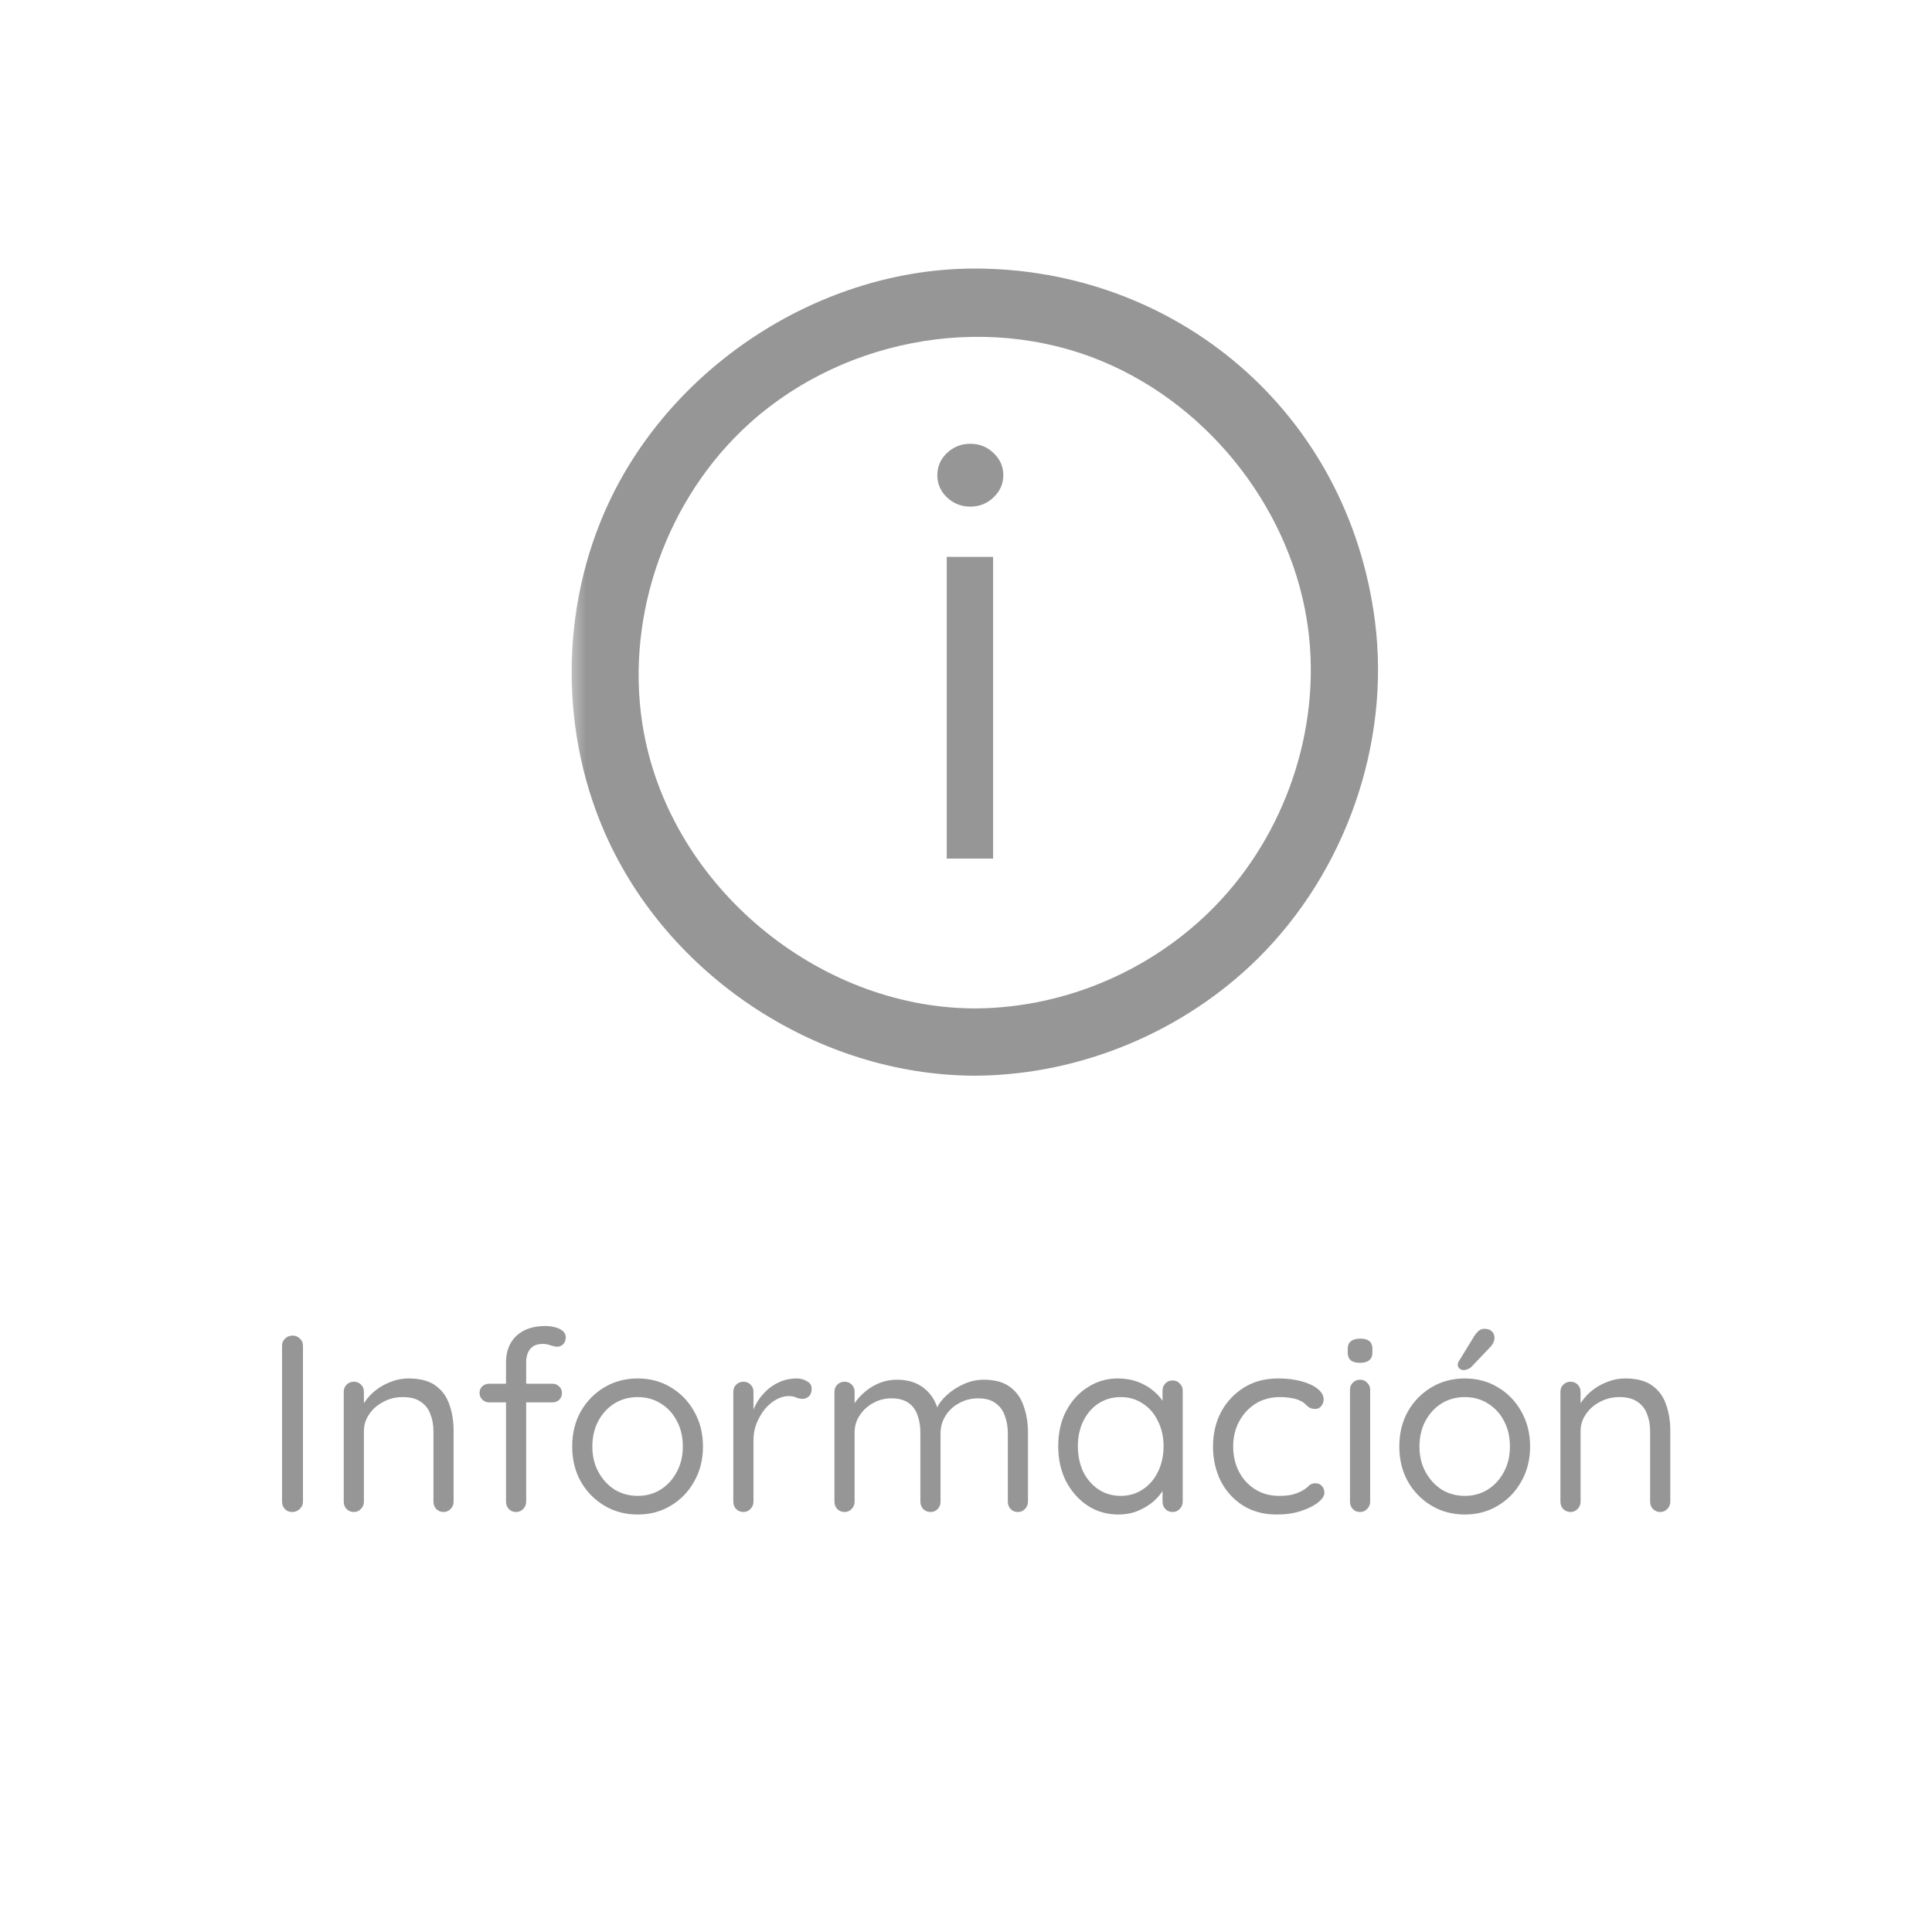 <svg width="150" height="150" viewBox="0 0 150 150" fill="none" xmlns="http://www.w3.org/2000/svg">
<mask id="mask0_251454_69" style="mask-type:luminance" maskUnits="userSpaceOnUse" x="44" y="19" width="65" height="66">
<path d="M108.261 19.565H44.348V84.783H108.261V19.565Z" fill="white"/>
</mask>
<g mask="url(#mask0_251454_69)">
<path d="M75.871 83.515C83.932 83.436 91.911 80.097 97.65 74.427C104.464 67.693 107.974 57.728 106.75 48.215C104.652 31.912 91.251 20.85 75.671 20.85C63.834 20.85 52.328 28.255 47.283 38.992C43.419 47.214 43.411 57.137 47.283 65.373C52.293 76.034 63.609 83.4 75.47 83.515C75.604 83.515 75.737 83.515 75.871 83.515ZM75.502 78.292C63.463 78.176 52.231 68.866 49.998 56.93C48.424 48.514 51.395 39.408 57.587 33.432C64.817 26.453 76.178 24.116 85.625 28.071C94.079 31.611 100.405 39.828 101.571 48.882C102.57 56.641 99.785 64.775 94.312 70.377C89.512 75.291 82.781 78.226 75.839 78.292C75.727 78.292 75.614 78.292 75.502 78.292Z" fill="#969696"/>
<path d="M73.505 66.66V43.237H77.104V66.66H73.505ZM75.335 39.333C74.634 39.333 74.029 39.095 73.521 38.617C73.023 38.139 72.774 37.565 72.774 36.894C72.774 36.223 73.023 35.648 73.521 35.17C74.029 34.693 74.634 34.454 75.335 34.454C76.037 34.454 76.637 34.693 77.135 35.17C77.643 35.648 77.897 36.223 77.897 36.894C77.897 37.565 77.643 38.139 77.135 38.617C76.637 39.095 76.037 39.333 75.335 39.333Z" fill="#969696"/>
</g>
<path d="M23.522 116.589C23.522 116.811 23.437 117 23.268 117.157C23.111 117.313 22.922 117.391 22.7 117.391C22.453 117.391 22.257 117.313 22.113 117.157C21.97 117 21.898 116.811 21.898 116.589V104.498C21.898 104.263 21.976 104.074 22.133 103.93C22.29 103.774 22.485 103.696 22.72 103.696C22.942 103.696 23.131 103.774 23.287 103.93C23.444 104.074 23.522 104.263 23.522 104.498V116.589ZM31.716 107.022C32.603 107.022 33.301 107.204 33.809 107.57C34.318 107.935 34.677 108.424 34.885 109.037C35.107 109.65 35.218 110.335 35.218 111.091V116.589C35.218 116.811 35.14 117 34.983 117.157C34.84 117.313 34.657 117.391 34.435 117.391C34.214 117.391 34.025 117.313 33.868 117.157C33.725 117 33.653 116.811 33.653 116.589V111.13C33.653 110.635 33.575 110.191 33.418 109.8C33.275 109.396 33.027 109.076 32.675 108.841C32.335 108.593 31.866 108.47 31.266 108.47C30.718 108.47 30.216 108.593 29.759 108.841C29.303 109.076 28.938 109.396 28.664 109.8C28.39 110.191 28.253 110.635 28.253 111.13V116.589C28.253 116.811 28.175 117 28.018 117.157C27.875 117.313 27.692 117.391 27.47 117.391C27.248 117.391 27.059 117.313 26.903 117.157C26.759 117 26.688 116.811 26.688 116.589V108.059C26.688 107.837 26.759 107.654 26.903 107.511C27.059 107.354 27.248 107.276 27.47 107.276C27.705 107.276 27.894 107.354 28.038 107.511C28.181 107.654 28.253 107.837 28.253 108.059V109.448L27.861 109.878C27.927 109.539 28.077 109.2 28.311 108.861C28.546 108.509 28.84 108.196 29.192 107.922C29.544 107.648 29.935 107.433 30.366 107.276C30.796 107.107 31.246 107.022 31.716 107.022ZM42.339 102.952C42.561 102.952 42.789 102.978 43.024 103.03C43.272 103.083 43.481 103.174 43.65 103.304C43.833 103.435 43.924 103.611 43.924 103.833C43.924 104.041 43.859 104.217 43.728 104.361C43.598 104.491 43.442 104.557 43.259 104.557C43.142 104.557 42.978 104.524 42.77 104.459C42.561 104.38 42.346 104.341 42.124 104.341C41.824 104.341 41.576 104.407 41.381 104.537C41.198 104.667 41.061 104.843 40.97 105.065C40.892 105.274 40.852 105.509 40.852 105.77V116.589C40.852 116.811 40.774 117 40.618 117.157C40.474 117.313 40.292 117.391 40.07 117.391C39.835 117.391 39.646 117.313 39.502 117.157C39.359 117 39.287 116.811 39.287 116.589V105.789C39.287 104.915 39.555 104.224 40.089 103.715C40.637 103.207 41.387 102.952 42.339 102.952ZM42.887 107.433C43.096 107.433 43.272 107.504 43.416 107.648C43.559 107.778 43.631 107.948 43.631 108.157C43.631 108.365 43.559 108.541 43.416 108.685C43.272 108.815 43.096 108.88 42.887 108.88H37.976C37.768 108.88 37.592 108.809 37.448 108.665C37.305 108.522 37.233 108.352 37.233 108.157C37.233 107.935 37.305 107.759 37.448 107.628C37.592 107.498 37.768 107.433 37.976 107.433H42.887ZM54.579 112.304C54.579 113.322 54.351 114.228 53.894 115.024C53.451 115.82 52.844 116.446 52.075 116.902C51.318 117.359 50.464 117.587 49.512 117.587C48.56 117.587 47.699 117.359 46.929 116.902C46.16 116.446 45.547 115.82 45.09 115.024C44.647 114.228 44.425 113.322 44.425 112.304C44.425 111.287 44.647 110.38 45.09 109.585C45.547 108.789 46.16 108.163 46.929 107.707C47.699 107.25 48.56 107.022 49.512 107.022C50.464 107.022 51.318 107.25 52.075 107.707C52.844 108.163 53.451 108.789 53.894 109.585C54.351 110.38 54.579 111.287 54.579 112.304ZM53.014 112.304C53.014 111.548 52.857 110.883 52.544 110.309C52.244 109.735 51.827 109.285 51.292 108.959C50.77 108.633 50.177 108.47 49.512 108.47C48.846 108.47 48.246 108.633 47.712 108.959C47.19 109.285 46.773 109.735 46.46 110.309C46.147 110.883 45.99 111.548 45.99 112.304C45.99 113.048 46.147 113.707 46.46 114.28C46.773 114.854 47.19 115.311 47.712 115.65C48.246 115.976 48.846 116.139 49.512 116.139C50.177 116.139 50.77 115.976 51.292 115.65C51.827 115.311 52.244 114.854 52.544 114.28C52.857 113.707 53.014 113.048 53.014 112.304ZM57.716 117.391C57.494 117.391 57.305 117.313 57.149 117.157C57.005 117 56.933 116.811 56.933 116.589V108.059C56.933 107.837 57.005 107.654 57.149 107.511C57.305 107.354 57.494 107.276 57.716 107.276C57.951 107.276 58.14 107.354 58.283 107.511C58.427 107.654 58.499 107.837 58.499 108.059V110.641L58.264 110.23C58.342 109.826 58.479 109.435 58.675 109.057C58.883 108.665 59.144 108.32 59.457 108.02C59.77 107.707 60.129 107.465 60.533 107.296C60.938 107.113 61.381 107.022 61.864 107.022C62.151 107.022 62.412 107.093 62.646 107.237C62.894 107.367 63.018 107.557 63.018 107.804C63.018 108.078 62.946 108.28 62.803 108.411C62.659 108.541 62.496 108.607 62.314 108.607C62.144 108.607 61.981 108.574 61.825 108.509C61.668 108.43 61.472 108.391 61.238 108.391C60.912 108.391 60.586 108.483 60.259 108.665C59.946 108.835 59.653 109.083 59.379 109.409C59.118 109.735 58.903 110.107 58.733 110.524C58.577 110.928 58.499 111.365 58.499 111.835V116.589C58.499 116.811 58.42 117 58.264 117.157C58.12 117.313 57.938 117.391 57.716 117.391ZM69.619 107.12C70.506 107.12 71.223 107.348 71.771 107.804C72.332 108.248 72.704 108.88 72.886 109.702H72.593L72.73 109.35C72.886 108.985 73.153 108.633 73.532 108.293C73.91 107.954 74.347 107.674 74.843 107.452C75.338 107.23 75.853 107.12 76.388 107.12C77.249 107.12 77.927 107.309 78.423 107.687C78.919 108.052 79.271 108.548 79.48 109.174C79.701 109.787 79.812 110.478 79.812 111.248V116.589C79.812 116.811 79.734 117 79.578 117.157C79.434 117.313 79.251 117.391 79.03 117.391C78.795 117.391 78.606 117.313 78.462 117.157C78.319 117 78.247 116.811 78.247 116.589V111.287C78.247 110.778 78.169 110.322 78.012 109.917C77.869 109.5 77.627 109.174 77.288 108.939C76.962 108.691 76.512 108.567 75.938 108.567C75.403 108.567 74.914 108.691 74.471 108.939C74.028 109.174 73.675 109.5 73.414 109.917C73.154 110.322 73.023 110.778 73.023 111.287V116.589C73.023 116.811 72.951 117 72.808 117.157C72.664 117.313 72.475 117.391 72.24 117.391C72.019 117.391 71.83 117.313 71.673 117.157C71.53 117 71.458 116.811 71.458 116.589V111.228C71.458 110.733 71.386 110.289 71.243 109.898C71.112 109.493 70.884 109.174 70.558 108.939C70.232 108.691 69.782 108.567 69.208 108.567C68.686 108.567 68.21 108.691 67.78 108.939C67.349 109.174 67.004 109.493 66.743 109.898C66.482 110.289 66.351 110.733 66.351 111.228V116.589C66.351 116.811 66.273 117 66.117 117.157C65.973 117.313 65.79 117.391 65.569 117.391C65.347 117.391 65.158 117.313 65.001 117.157C64.858 117 64.786 116.811 64.786 116.589V108.059C64.786 107.837 64.858 107.654 65.001 107.511C65.158 107.354 65.347 107.276 65.569 107.276C65.804 107.276 65.993 107.354 66.136 107.511C66.28 107.654 66.351 107.837 66.351 108.059V109.546L65.921 110.015C65.973 109.676 66.104 109.337 66.312 108.998C66.534 108.659 66.814 108.346 67.154 108.059C67.493 107.772 67.871 107.543 68.288 107.374C68.706 107.204 69.149 107.12 69.619 107.12ZM91.043 107.178C91.265 107.178 91.447 107.257 91.591 107.413C91.747 107.557 91.826 107.739 91.826 107.961V116.589C91.826 116.811 91.747 117 91.591 117.157C91.447 117.313 91.265 117.391 91.043 117.391C90.808 117.391 90.619 117.313 90.476 117.157C90.332 117 90.26 116.811 90.26 116.589V114.73L90.632 114.691C90.632 114.978 90.534 115.291 90.339 115.63C90.143 115.97 89.876 116.289 89.537 116.589C89.197 116.876 88.793 117.117 88.323 117.313C87.867 117.496 87.371 117.587 86.837 117.587C85.95 117.587 85.154 117.359 84.45 116.902C83.745 116.433 83.184 115.8 82.767 115.004C82.363 114.209 82.16 113.302 82.16 112.285C82.16 111.254 82.363 110.348 82.767 109.565C83.184 108.77 83.745 108.15 84.45 107.707C85.154 107.25 85.936 107.022 86.797 107.022C87.358 107.022 87.88 107.113 88.363 107.296C88.845 107.478 89.263 107.726 89.615 108.039C89.98 108.352 90.26 108.698 90.456 109.076C90.665 109.454 90.769 109.833 90.769 110.211L90.26 110.093V107.961C90.26 107.739 90.332 107.557 90.476 107.413C90.619 107.257 90.808 107.178 91.043 107.178ZM87.013 116.139C87.665 116.139 88.239 115.97 88.734 115.63C89.243 115.291 89.634 114.835 89.908 114.261C90.195 113.674 90.339 113.015 90.339 112.285C90.339 111.567 90.195 110.922 89.908 110.348C89.634 109.761 89.243 109.304 88.734 108.978C88.239 108.639 87.665 108.47 87.013 108.47C86.374 108.47 85.8 108.633 85.291 108.959C84.795 109.285 84.404 109.735 84.117 110.309C83.83 110.883 83.686 111.541 83.686 112.285C83.686 113.015 83.823 113.674 84.097 114.261C84.384 114.835 84.776 115.291 85.271 115.63C85.78 115.97 86.361 116.139 87.013 116.139ZM99.226 107.022C99.892 107.022 100.492 107.093 101.026 107.237C101.561 107.38 101.985 107.576 102.298 107.824C102.611 108.072 102.768 108.352 102.768 108.665C102.768 108.835 102.709 108.998 102.592 109.154C102.474 109.311 102.318 109.389 102.122 109.389C101.939 109.389 101.789 109.357 101.672 109.291C101.568 109.226 101.463 109.141 101.359 109.037C101.268 108.933 101.137 108.841 100.968 108.763C100.811 108.672 100.583 108.6 100.283 108.548C99.983 108.496 99.683 108.47 99.383 108.47C98.665 108.47 98.033 108.639 97.485 108.978C96.95 109.317 96.526 109.774 96.213 110.348C95.9 110.922 95.744 111.574 95.744 112.304C95.744 113.035 95.894 113.687 96.194 114.261C96.494 114.835 96.911 115.291 97.446 115.63C97.981 115.97 98.6 116.139 99.305 116.139C99.761 116.139 100.126 116.1 100.4 116.022C100.674 115.943 100.902 115.852 101.085 115.748C101.32 115.617 101.496 115.487 101.613 115.357C101.744 115.226 101.913 115.161 102.122 115.161C102.344 115.161 102.513 115.233 102.631 115.376C102.761 115.52 102.826 115.696 102.826 115.904C102.826 116.139 102.663 116.387 102.337 116.648C102.011 116.909 101.568 117.13 101.007 117.313C100.459 117.496 99.833 117.587 99.129 117.587C98.137 117.587 97.27 117.359 96.526 116.902C95.783 116.433 95.202 115.8 94.785 115.004C94.381 114.196 94.178 113.296 94.178 112.304C94.178 111.313 94.387 110.42 94.805 109.624C95.235 108.828 95.829 108.196 96.585 107.726C97.342 107.257 98.222 107.022 99.226 107.022ZM106.379 116.589C106.379 116.811 106.3 117 106.144 117.157C106 117.313 105.818 117.391 105.596 117.391C105.361 117.391 105.172 117.313 105.029 117.157C104.885 117 104.813 116.811 104.813 116.589V107.902C104.813 107.68 104.885 107.498 105.029 107.354C105.185 107.198 105.374 107.12 105.596 107.12C105.818 107.12 106 107.198 106.144 107.354C106.3 107.498 106.379 107.68 106.379 107.902V116.589ZM105.596 105.809C105.27 105.809 105.029 105.743 104.872 105.613C104.716 105.483 104.637 105.28 104.637 105.007V104.733C104.637 104.459 104.722 104.257 104.892 104.126C105.061 103.996 105.302 103.93 105.616 103.93C105.929 103.93 106.163 103.996 106.32 104.126C106.476 104.257 106.555 104.459 106.555 104.733V105.007C106.555 105.28 106.47 105.483 106.3 105.613C106.144 105.743 105.909 105.809 105.596 105.809ZM118.797 112.304C118.797 113.322 118.568 114.228 118.112 115.024C117.668 115.82 117.062 116.446 116.292 116.902C115.536 117.359 114.681 117.587 113.729 117.587C112.777 117.587 111.916 117.359 111.147 116.902C110.377 116.446 109.764 115.82 109.307 115.024C108.864 114.228 108.642 113.322 108.642 112.304C108.642 111.287 108.864 110.38 109.307 109.585C109.764 108.789 110.377 108.163 111.147 107.707C111.916 107.25 112.777 107.022 113.729 107.022C114.681 107.022 115.536 107.25 116.292 107.707C117.062 108.163 117.668 108.789 118.112 109.585C118.568 110.38 118.797 111.287 118.797 112.304ZM117.231 112.304C117.231 111.548 117.075 110.883 116.762 110.309C116.462 109.735 116.044 109.285 115.51 108.959C114.988 108.633 114.394 108.47 113.729 108.47C113.064 108.47 112.464 108.633 111.929 108.959C111.407 109.285 110.99 109.735 110.677 110.309C110.364 110.883 110.207 111.548 110.207 112.304C110.207 113.048 110.364 113.707 110.677 114.28C110.99 114.854 111.407 115.311 111.929 115.65C112.464 115.976 113.064 116.139 113.729 116.139C114.394 116.139 114.988 115.976 115.51 115.65C116.044 115.311 116.462 114.854 116.762 114.28C117.075 113.707 117.231 113.048 117.231 112.304ZM113.612 106.376C113.521 106.376 113.423 106.337 113.318 106.259C113.227 106.18 113.181 106.076 113.181 105.946C113.181 105.854 113.22 105.75 113.299 105.633L114.473 103.715C114.551 103.585 114.655 103.461 114.786 103.343C114.916 103.226 115.073 103.167 115.255 103.167C115.516 103.167 115.712 103.239 115.842 103.383C115.973 103.513 116.038 103.689 116.038 103.911C116.025 104.015 115.999 104.113 115.96 104.204C115.921 104.296 115.862 104.393 115.784 104.498L114.297 106.063C114.205 106.167 114.094 106.246 113.964 106.298C113.847 106.35 113.729 106.376 113.612 106.376ZM126.179 107.022C127.066 107.022 127.764 107.204 128.273 107.57C128.781 107.935 129.14 108.424 129.349 109.037C129.57 109.65 129.681 110.335 129.681 111.091V116.589C129.681 116.811 129.603 117 129.446 117.157C129.303 117.313 129.12 117.391 128.899 117.391C128.677 117.391 128.488 117.313 128.331 117.157C128.188 117 128.116 116.811 128.116 116.589V111.13C128.116 110.635 128.038 110.191 127.881 109.8C127.738 109.396 127.49 109.076 127.138 108.841C126.799 108.593 126.329 108.47 125.729 108.47C125.181 108.47 124.679 108.593 124.223 108.841C123.766 109.076 123.401 109.396 123.127 109.8C122.853 110.191 122.716 110.635 122.716 111.13V116.589C122.716 116.811 122.638 117 122.481 117.157C122.338 117.313 122.155 117.391 121.933 117.391C121.712 117.391 121.523 117.313 121.366 117.157C121.223 117 121.151 116.811 121.151 116.589V108.059C121.151 107.837 121.223 107.654 121.366 107.511C121.523 107.354 121.712 107.276 121.933 107.276C122.168 107.276 122.357 107.354 122.501 107.511C122.644 107.654 122.716 107.837 122.716 108.059V109.448L122.325 109.878C122.39 109.539 122.54 109.2 122.775 108.861C123.01 108.509 123.303 108.196 123.655 107.922C124.007 107.648 124.399 107.433 124.829 107.276C125.259 107.107 125.71 107.022 126.179 107.022Z" fill="#969696"/>
</svg>

